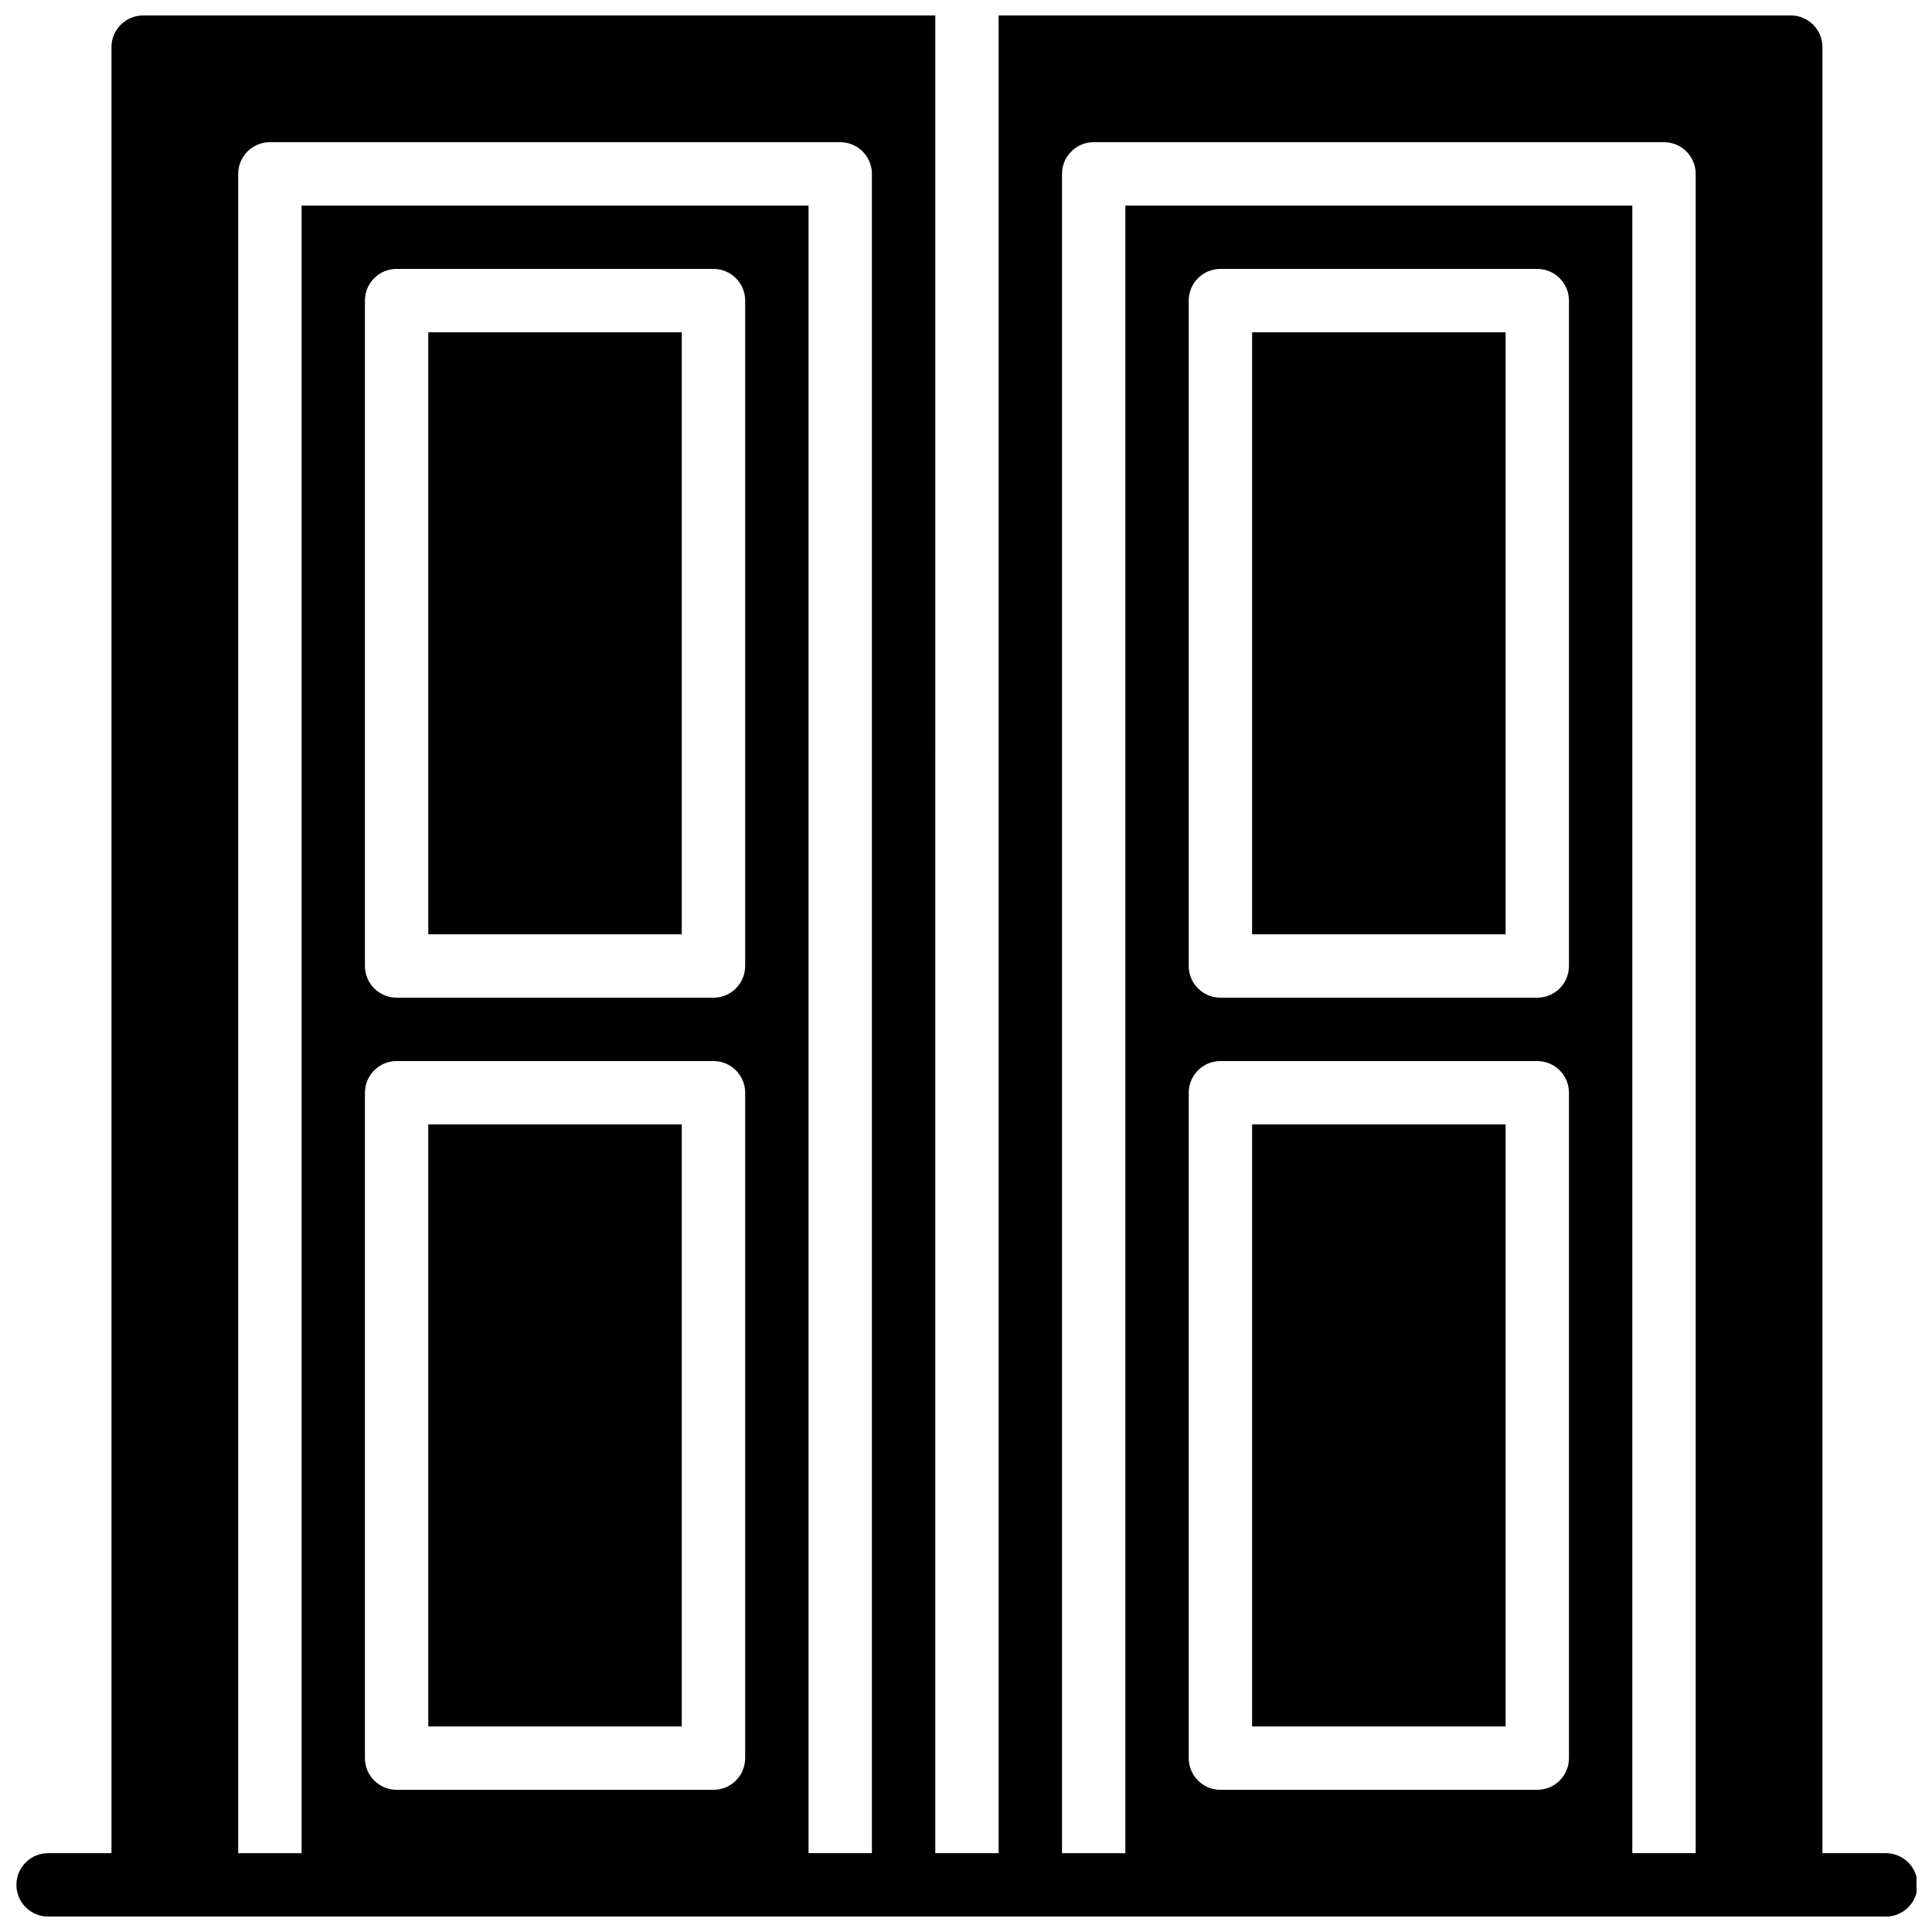 <?xml version="1.0" encoding="UTF-8"?>
<!-- Uploaded to: ICON Repo, www.svgrepo.com, Generator: ICON Repo Mixer Tools -->
<svg width="800px" height="800px" version="1.1" viewBox="144 144 512 512" xmlns="http://www.w3.org/2000/svg">
 <defs>
  <clipPath id="a">
   <path d="m148.09 148.09h503.81v503.81h-503.81z"/>
  </clipPath>
 </defs>
 <g clip-path="url(#a)">
  <path d="m643.76 635.11h-16.793v-478.62c0-4.637-3.754-8.398-8.398-8.398h-209.92v487.02h-16.793l0.004-487.02h-209.92c-4.644 0-8.398 3.762-8.398 8.398v478.62h-16.793c-4.644 0-8.398 3.762-8.398 8.398 0 4.637 3.754 8.398 8.398 8.398h487.02c4.644 0 8.398-3.762 8.398-8.398-0.004-4.637-3.758-8.398-8.402-8.398zm-285.49 0v-436.63h-134.35v436.64h-16.793v-445.04c0-4.637 3.754-8.398 8.398-8.398h151.14c4.644 0 8.398 3.762 8.398 8.398v445.03zm-109.16-209.92h83.969c4.644 0 8.398 3.762 8.398 8.398v176.33c0 4.637-3.754 8.398-8.398 8.398h-83.969c-4.644 0-8.398-3.762-8.398-8.398v-176.33c0-4.637 3.754-8.398 8.398-8.398zm-8.398-25.188v-176.34c0-4.637 3.754-8.398 8.398-8.398h83.969c4.644 0 8.398 3.762 8.398 8.398v176.33c0 4.637-3.754 8.398-8.398 8.398h-83.969c-4.644 0-8.398-3.762-8.398-8.395zm335.87 235.11v-436.63h-134.35v436.64h-16.793v-445.04c0-4.637 3.754-8.398 8.398-8.398h151.14c4.644 0 8.398 3.762 8.398 8.398v445.03zm-109.16-209.92h83.969c4.644 0 8.398 3.762 8.398 8.398v176.33c0 4.637-3.754 8.398-8.398 8.398h-83.969c-4.644 0-8.398-3.762-8.398-8.398v-176.33c0-4.637 3.754-8.398 8.398-8.398zm-8.398-25.188v-176.34c0-4.637 3.754-8.398 8.398-8.398h83.969c4.644 0 8.398 3.762 8.398 8.398v176.33c0 4.637-3.754 8.398-8.398 8.398h-83.969c-4.644 0-8.398-3.762-8.398-8.395z"/>
 </g>
 <path d="m257.5 232.06h67.176v159.54h-67.176z"/>
 <path d="m257.5 441.98h67.176v159.54h-67.176z"/>
 <path d="m475.82 232.06h67.176v159.54h-67.176z"/>
 <path d="m475.82 441.98h67.176v159.54h-67.176z"/>
</svg>